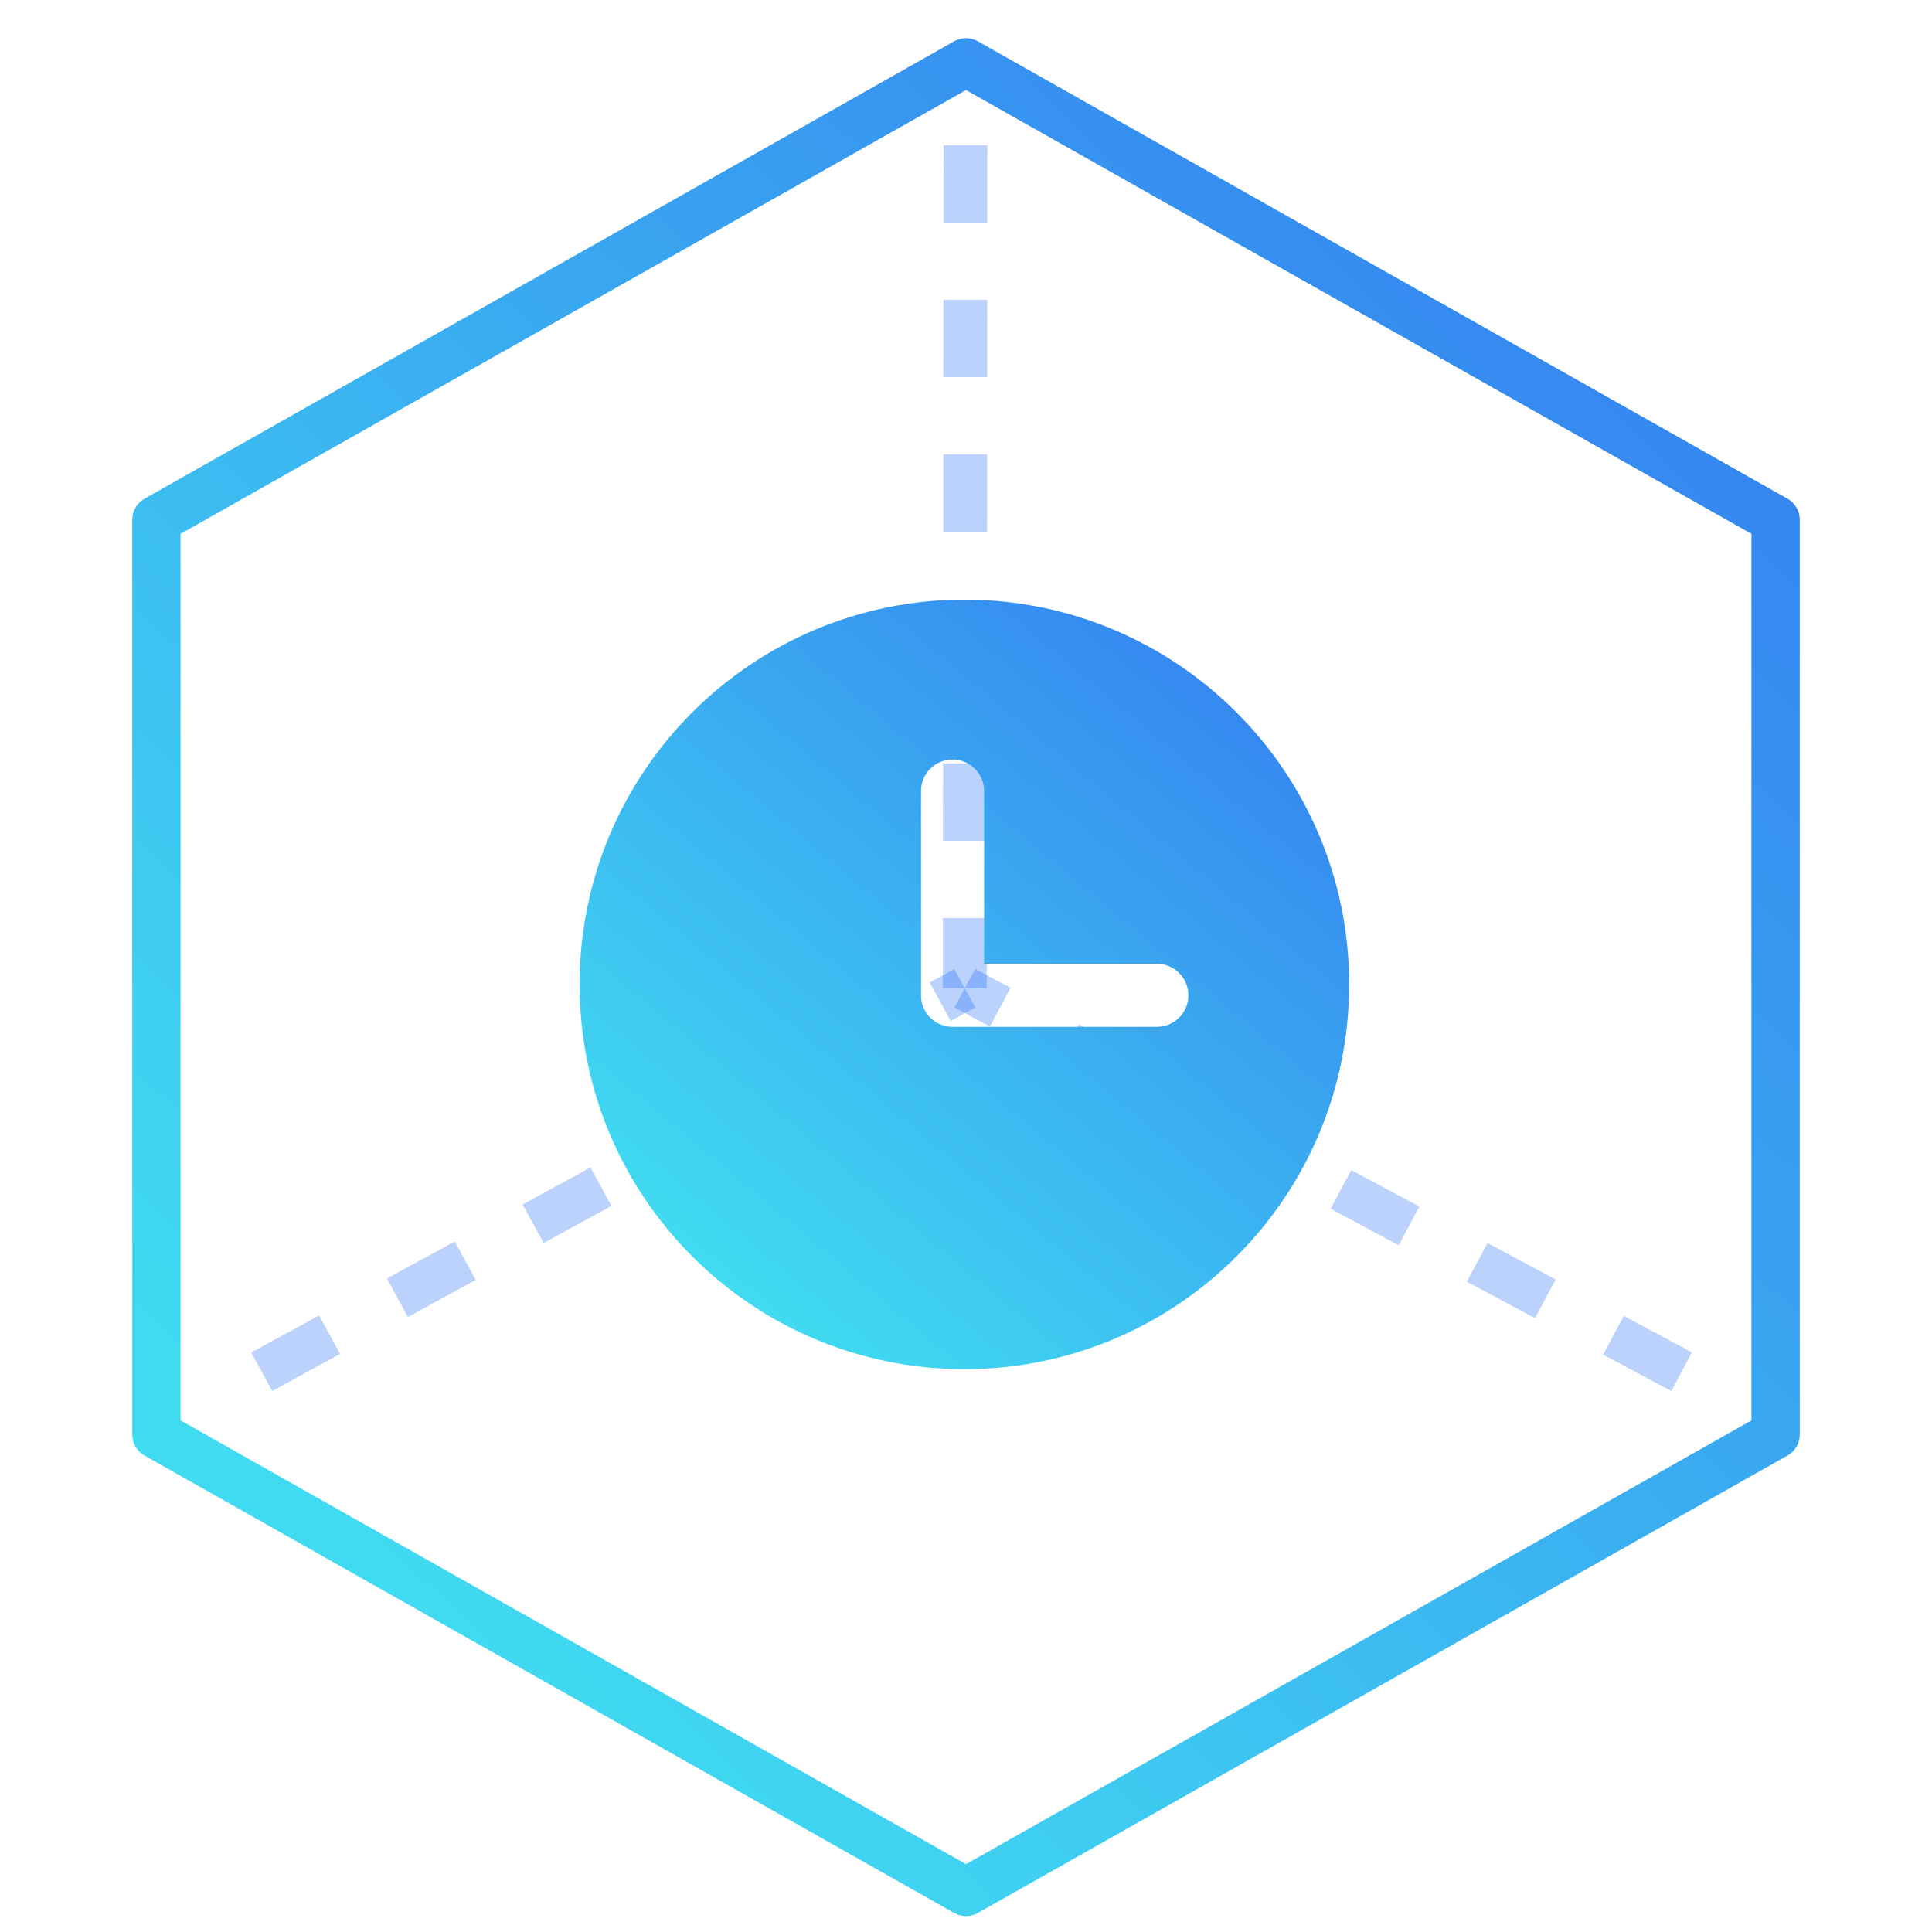 <?xml version="1.0" encoding="UTF-8"?>
<svg width="100px" height="100px" viewBox="0 0 100 100" version="1.1" xmlns="http://www.w3.org/2000/svg" xmlns:xlink="http://www.w3.org/1999/xlink">
    <title>program_icon16</title>
    <defs>
        <linearGradient x1="90.446%" y1="12.395%" x2="22.247%" y2="90.592%" id="linearGradient-1">
            <stop stop-color="#3585F0" offset="0%"></stop>
            <stop stop-color="#40DBF1" offset="100%"></stop>
        </linearGradient>
        <linearGradient x1="90.446%" y1="10.732%" x2="22.247%" y2="92.388%" id="linearGradient-2">
            <stop stop-color="#3585F0" offset="0%"></stop>
            <stop stop-color="#40DBF1" offset="100%"></stop>
        </linearGradient>
    </defs>
    <g id="方案" stroke="none" stroke-width="1" fill="none" fill-rule="evenodd">
        <g id="2_1监测方案_电力监测方案" transform="translate(-1007, -3556)">
            <g id="编组-20" transform="translate(400, 3454)">
                <g id="编组-11备份" transform="translate(600, 92)">
                    <g id="Group" transform="translate(7, 10)">
                        <polygon id="Polygon" stroke="url(#linearGradient-1)" stroke-width="2.5" stroke-linecap="round" stroke-linejoin="round" points="50 3.226 91.904 26.901 91.904 74.25 50 97.925 8.096 74.25 8.096 26.901"></polygon>
                        <line x1="49.973" y1="7.518" x2="49.938" y2="51.15" id="路径-2" stroke="#1867F3" stroke-width="2.268" opacity="0.3" stroke-dasharray="4" fill-rule="nonzero"></line>
                        <line x1="87.04" y1="71" x2="49.938" y2="51.15" id="路径-2备份-2" stroke="#1867F3" stroke-width="2.268" opacity="0.3" stroke-dasharray="4" fill-rule="nonzero"></line>
                        <line x1="13.547" y1="71" x2="49.938" y2="51.15" id="路径-2备份" stroke="#1867F3" stroke-width="2.268" opacity="0.3" stroke-dasharray="4" fill-rule="nonzero"></line>
                        <g id="shijian" transform="translate(30, 31)" fill="url(#linearGradient-2)">
                            <path d="M19.917,0.038 C8.918,0.038 0,8.953 0,19.952 C0,30.952 8.918,39.868 19.917,39.868 C30.915,39.868 39.832,30.952 39.832,19.952 C39.832,8.953 30.915,0.038 19.917,0.038 L19.917,0.038 Z M29.878,22.15 L19.303,22.15 C19.079,22.15 18.865,22.106 18.668,22.022 C18.083,21.775 17.671,21.194 17.671,20.519 L17.671,9.944 C17.671,9.042 18.402,8.312 19.303,8.312 C20.207,8.312 20.938,9.042 20.938,9.944 L20.938,18.884 L29.878,18.884 C30.78,18.884 31.51,19.615 31.51,20.517 C31.51,21.42 30.78,22.15 29.878,22.15 Z" id="形状"></path>
                        </g>
                    </g>
                </g>
            </g>
        </g>
    </g>
</svg>